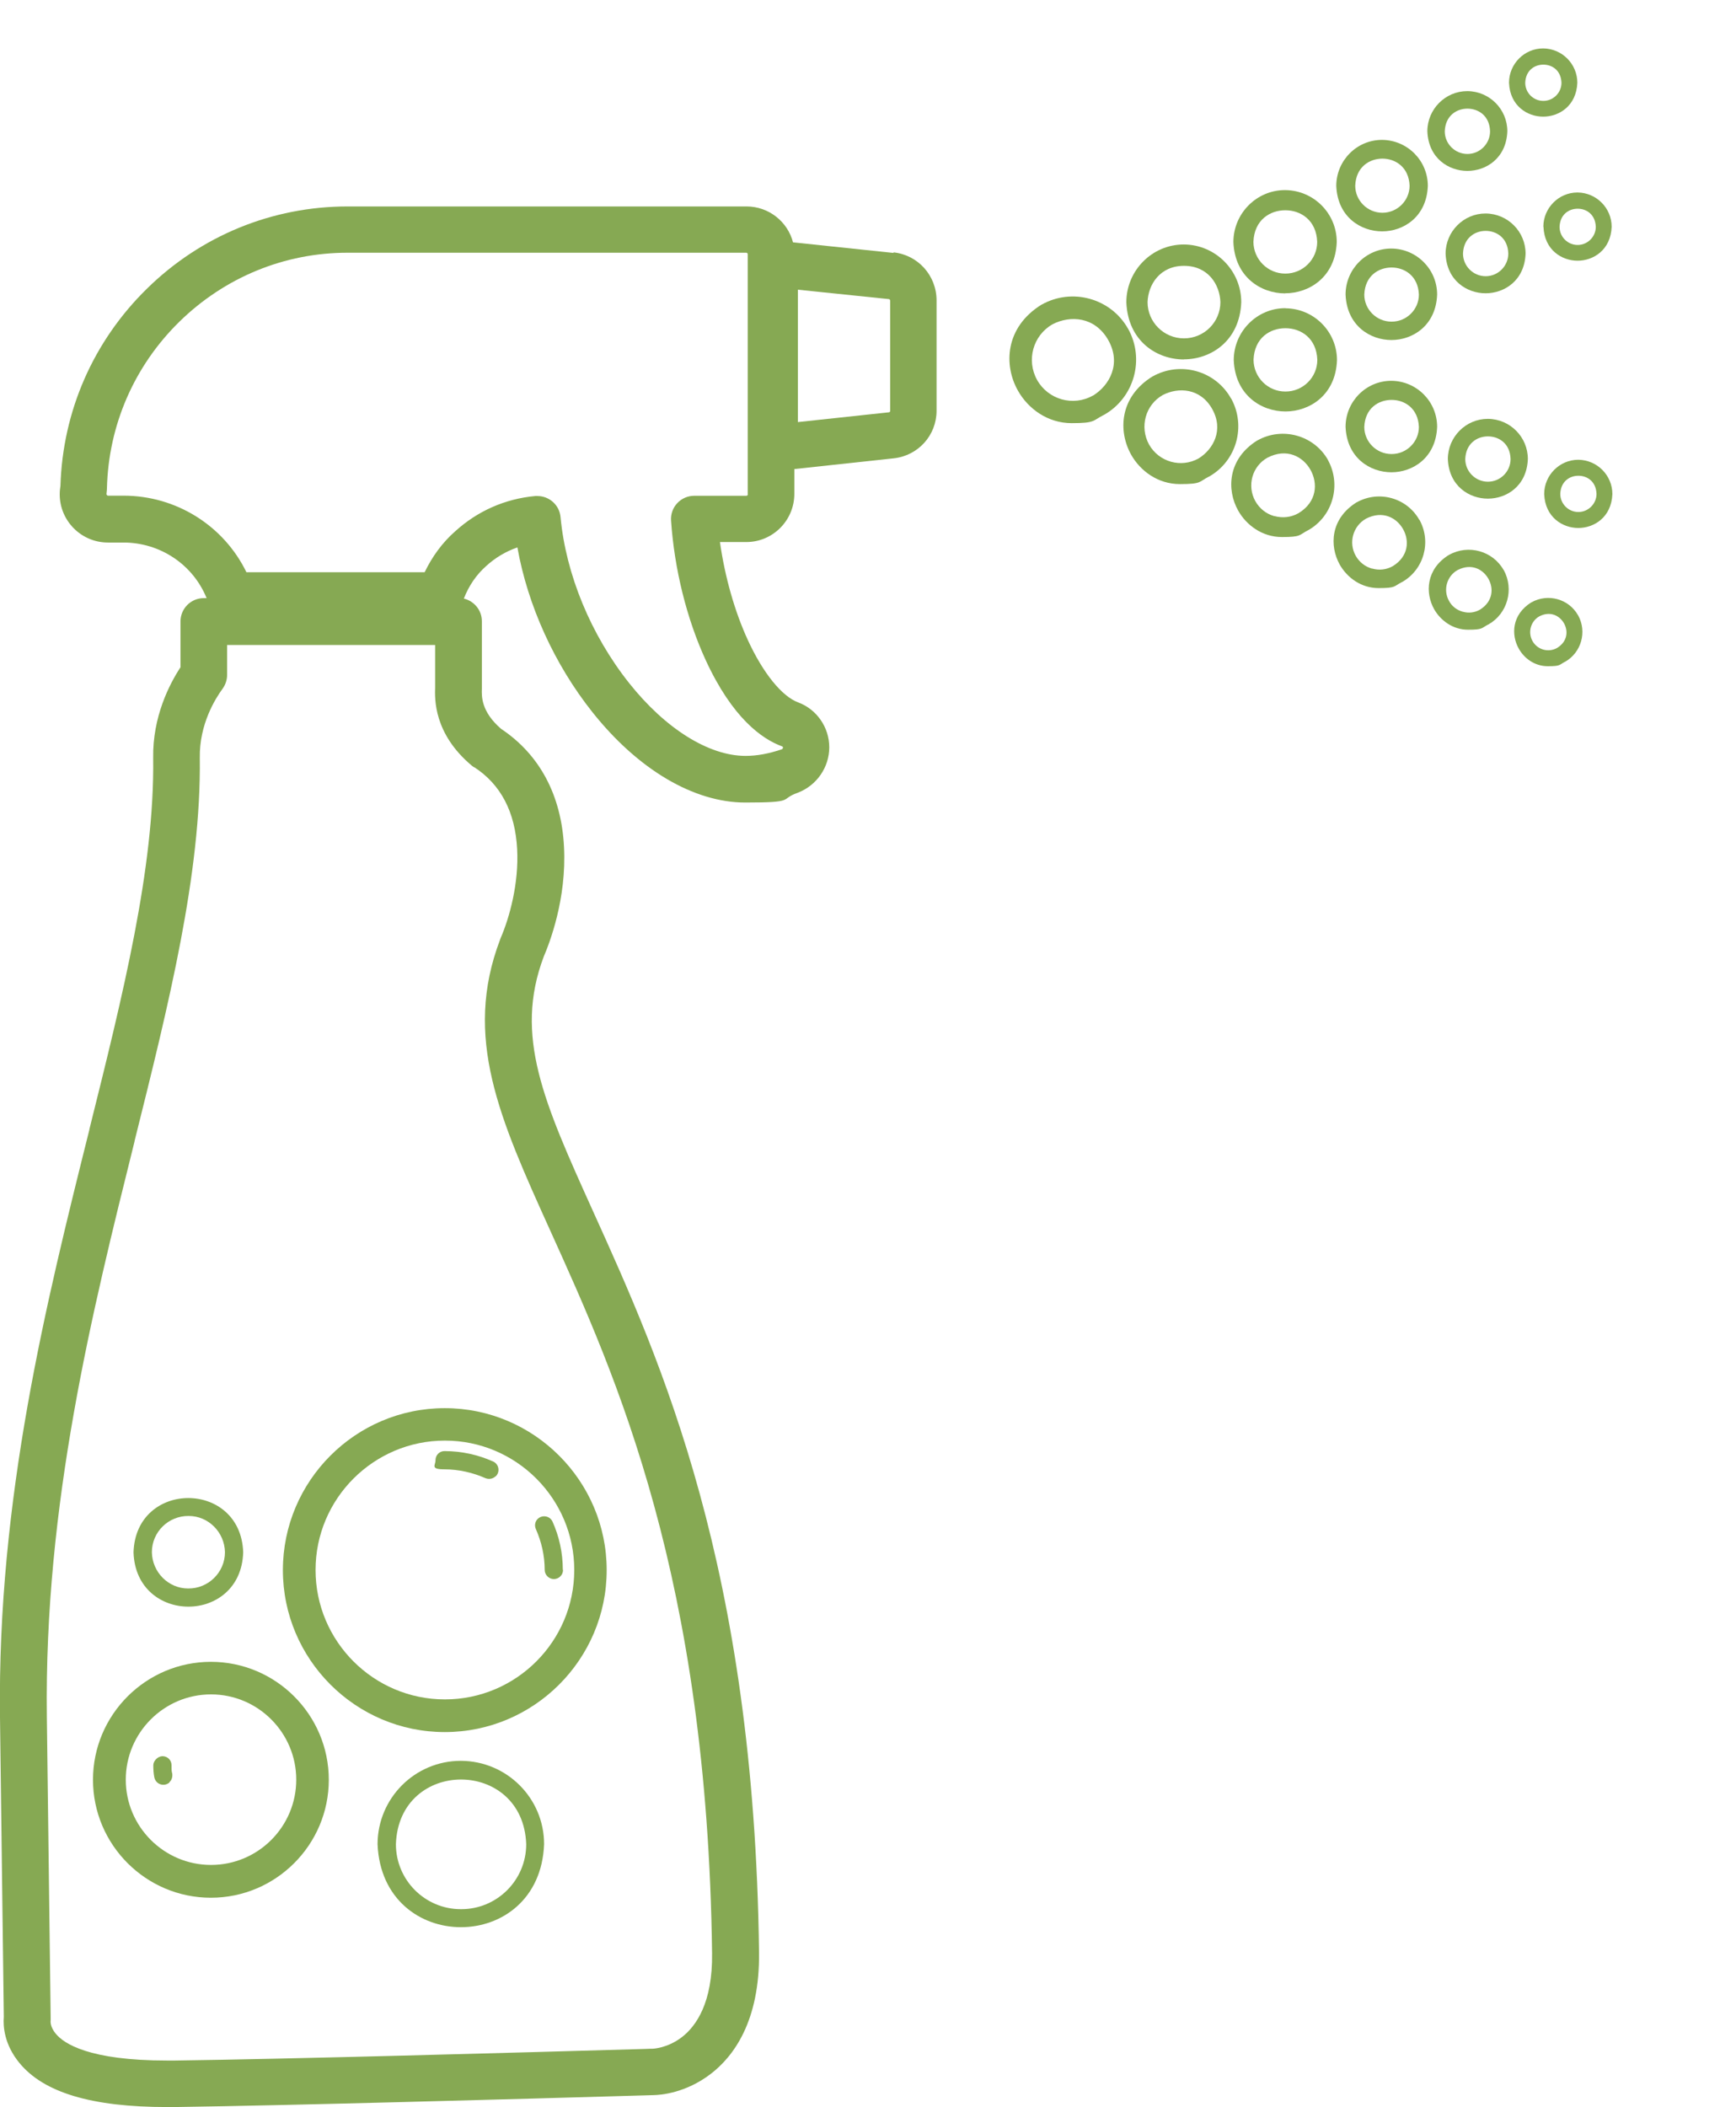 <svg viewBox="0 0 1456.2 1766.7" version="1.1" xmlns="http://www.w3.org/2000/svg" id="Layer_1">
  
  <defs>
    <style>
      .st0 {
        fill: #86a953;
      }
    </style>
  </defs>
  <path d="M749.7,212.1l-84.5-8.9c-4.5-17.4-20.4-30.1-39-30.1h-334.5c-63.3,0-123.2,24.5-168.5,69-45,44.1-70.6,102.7-72.5,165.3-.3,2-.6,4.3-.6,7.1,0,22.2,18.1,40.4,40.4,40.4h13c30.9,0,58.4,18.5,69.8,46.6h-2.3c-10.8,0-19.6,8.7-19.6,19.6v38.4c-9.2,14-23.5,41.5-22.9,76.1,1.2,92-25.4,198.5-53.5,311.2v.3C38.8,1092-2.3,1256.4,0,1439.8l3.2,251.2c-.7,8.3.5,23.3,12.9,38.5,20.4,25.1,60.8,37.2,124,37.2h6.8c94-1.3,287.7-6.7,394.7-9.8,4-.1,6.3-.2,6.6-.2,6-.1,27-1.7,48-17.8,18.9-14.5,41.2-43.9,40.5-101.9h0c-4.1-323-82.2-495.4-139.2-621.3-41.4-91.7-66.5-147-41.4-213.6,4.8-11.2,19.3-48.4,17-92-2.2-43.4-20.5-77.5-52.8-99-16.8-14.5-16.3-27.4-16.1-33.6v-56.6c0-9.2-6.4-16.9-15.1-19,4.1-10.7,10.5-20,18.5-27.1,0,0,.1-.1.2-.2,7.7-7,16.6-12.3,26.2-15.6,8.7,48.8,31.1,98.1,62.9,138.1,38.3,48.2,85.1,75.8,128.2,75.8s28.3-2.6,43.8-8.1c.2,0,.3-.1.5-.2,15.6-6,26.2-21.2,26.2-38s-10.6-32-26.2-37.7c-13.6-5.1-29.3-24.5-42-52-11.2-24.3-19.4-53.4-23.5-82.4h22.1c22.2,0,40.3-18.1,40.3-40.4v-20.8l83.3-9c20.6-2.2,36-19.3,36-39.9v-92.5c0-20.8-15.5-38.1-36.1-40.3h0v.5ZM397.7,643.2c22.4,14.5,34.5,37.7,36.1,68.9,1.5,28.3-6.3,57.2-14,74.8-.1.3-.2.6-.3.9-31.2,82-.5,150,42.1,244.1,55.6,122.8,131.7,291,135.7,605.7.6,41.8-13.5,61.3-25.2,70.4-12.2,9.4-24.3,9.8-24.8,9.8s-2.6,0-6.9.2c-107,3.1-300.3,8.5-393.9,9.7h-6.4c-65.2,0-86.6-14.1-93.5-22.7-4.4-5.4-4.3-9.8-4.1-11v-2.3l-3.2-252.1c-2.3-178.4,38.1-340.1,73.6-482.7v-.3c28.8-115.2,55.9-224.1,54.7-321.2-.5-28.2,13.2-49.9,19.1-57.9,2.4-3.3,3.8-7.4,3.8-11.6v-25.1h174.5v35.5c-.3,9.5-1.4,38.8,30.9,65.8.6.5,1.3.9,2,1.4h0ZM627.3,414.4c0,.5-.3,1.3-1.2,1.3h-43.7c-5.4,0-10.6,2.2-14.3,6.2-3.7,3.9-5.6,9.3-5.2,14.7,2.8,40.6,13.1,82.2,29.1,117,22.3,48.3,47,66,64,72.2.5.2.8.6.8,1s-.5,1.2-.8,1.4c-11.2,3.8-21.2,5.6-30.6,5.6-30.8,0-67.3-22.8-97.7-61.1-32-40.3-53-91-57.5-139.1-.9-10.1-9.4-17.7-19.4-17.7s-1.2,0-1.8,0c-25.2,2.3-48.4,12.5-67.2,29.6-10.7,9.4-19.3,21.2-25.6,34.3h-149.5c-18.9-38.9-58.7-64.2-103.1-64.2h-13c-.6,0-1.3-.7-1.3-1.3s.1-1.3.2-2.1c.1-.9.2-1.8.2-2.8,1.3-52.8,22.8-102.4,60.7-139.6,38.1-37.3,88.2-57.9,141.1-57.9h334.5c.9,0,1.2.8,1.2,1.3v201.1h0ZM746.7,344.7c0,.5-.5.9-1,1l-76.4,8.2v-111l76.4,7.9c.5,0,1,.7,1,1.4v92.5h0Z" class="st0"></path>
  <g>
    <path d="M415.5,1238h0c-2.3,2.1-5.6,2.5-8.3,1.4-10.5-4.6-22.2-7.4-34.4-7.4s-7.4-3.5-7.5-7.6c0-4.3,3.3-7.7,7.5-7.7,14.5,0,28.2,3.1,40.8,8.7,5.1,2.3,6,8.9,2.2,12.5h-.3Z" class="st0"></path>
    <path d="M472.3,1316.3c0,4.3-3.5,7.7-7.7,7.7s-7.7-3.5-7.7-7.7c0-12.2-2.8-23.8-7.4-34.2-1.4-3.1-.6-6.6,1.7-8.7h0c3.9-3.5,10-2.3,12.2,2.3,5.6,12.4,8.7,26.1,8.7,40.6h.2-.1Z" class="st0"></path>
    <path d="M142.2,1494.5h0c-4.5,4-11.7,1.7-12.8-4.5-.6-3.1-.8-6.4-.8-9.9s3.5-7.4,7.6-7.6c4.3,0,7.7,3.3,7.7,7.6s0,4.8.6,7.1c.3,2.5-.3,5.2-2.3,7h0v.2h0Z" class="st0"></path>
    <path d="M386.6,1476.4c-38.6,0-69.8,31.3-69.9,69.9,3.9,92.8,136.1,92.8,139.7,0,0-38.6-31.3-69.8-69.9-69.9h.2-.1ZM386.6,1600.8c-30.1,0-54.5-24.4-54.5-54.5,2.5-72.3,106.7-72.3,109.3,0,0,30.1-24.4,54.5-54.5,54.5h-.2Z" class="st0"></path>
    <path d="M112,1301.6c2,60.7,90.1,60.7,92,0-2-60.7-90.1-60.7-92,0ZM157.8,1331.9c-16.6,0-30.1-13.7-30.4-30.4,0-17,13.9-30.6,30.9-30.4,16.6,0,30.1,13.7,30.4,30.4,0,16.8-13.9,30.6-30.9,30.4Z" class="st0"></path>
    <path d="M373.1,1180.7c-74.9,0-135.8,61-135.8,135.8s61,135.8,135.8,135.8,135.8-61,135.8-135.8-61-135.8-135.8-135.8ZM481.7,1316.4c0,59.8-48.7,108.5-108.5,108.5s-108.5-48.7-108.5-108.5,48.7-108.5,108.5-108.5,108.5,48.7,108.5,108.5Z" class="st0"></path>
    <path d="M176.9,1393.4c-54.5,0-98.9,44.4-98.9,98.9s44.4,98.9,98.9,98.9,98.9-44.4,98.9-98.9-44.4-98.9-98.9-98.9ZM248.5,1492.2c0,39.5-32.1,71.5-71.5,71.5s-71.5-32.1-71.5-71.5,32.1-71.5,71.5-71.5,71.5,32.1,71.5,71.5Z" class="st0"></path>
  </g>
  <g>
    <path d="M993.1,301.3h0c22.2,0,46.8-15,48.1-47.9h0c0-26.5-21.5-48.2-48-48.4h-.3c-26.4,0-48,21.7-48.1,48.3v.2c1.4,32.9,25.9,47.9,48.3,47.9h0ZM993.2,222.9c20.2,0,30,15.7,30.5,30.4,0,16.8-13.7,30.4-30.5,30.4h-.1c-16.8,0-30.5-13.6-30.5-30.4.5-14.7,10.4-30.4,30.5-30.4h0Z" class="st0"></path>
    <path d="M1078.1,245.9h0c20,0,42.1-13.5,43.2-43h0c0-23.9-19.3-43.3-43.2-43.5h-.3c-23.7,0-43.1,19.5-43.2,43.4v.2c1.2,29.5,23.3,43,43.4,43h0ZM1078.2,176.3c12.8,0,26,8.2,26.7,26.5,0,14.7-12,26.6-26.7,26.6h-.1c-14.7,0-26.6-11.9-26.7-26.6.7-18.4,13.9-26.5,26.7-26.5h.1Z" class="st0"></path>
    <path d="M1078.4,258.4h-.3c-23.7,0-43.1,19.5-43.2,43.4v.2c1.2,29.5,23.3,43,43.4,43h0c20,0,42.1-13.5,43.2-43h0c0-23.9-19.3-43.3-43.2-43.5h0ZM1078.3,275.2c12.8,0,26,8.2,26.7,26.5,0,14.7-12,26.6-26.7,26.6h-.1c-14.7,0-26.6-11.9-26.7-26.6.7-18.4,13.8-26.5,26.7-26.5h.1Z" class="st0"></path>
    <path d="M1159.4,194h0c17.7,0,37.3-12,38.3-38.1h0c0-21.2-17.1-38.4-38.3-38.6h-.2c-21.1,0-38.2,17.3-38.3,38.4v.2c1.1,26.2,20.7,38.1,38.5,38.1h0ZM1159.5,133c11,0,22.3,7.1,22.9,22.7,0,12.5-10.3,22.7-22.8,22.7h0c-12.5,0-22.8-10.2-22.8-22.7.6-15.7,11.9-22.7,22.9-22.7h0Z" class="st0"></path>
    <path d="M1167.2,208.4h-.2c-21.1,0-38.2,17.3-38.3,38.4v.2c1.1,26.2,20.7,38.1,38.5,38.1h0c17.7,0,37.3-12,38.3-38.1h0c0-21.2-17.1-38.4-38.3-38.6h0ZM1167.2,269.7h0c-12.5,0-22.8-10.2-22.8-22.7.6-15.7,11.9-22.7,22.9-22.7s22.3,7.1,22.9,22.7c0,12.5-10.3,22.7-22.8,22.7h0Z" class="st0"></path>
    <path d="M1167.2,319.3h-.2c-21.1,0-38.2,17.3-38.3,38.4v.2c1.1,26.2,20.7,38.1,38.5,38.1h0c17.7,0,37.3-12,38.3-38.1h0c0-21.2-17.1-38.4-38.3-38.6h0ZM1167.2,380.7h0c-12.5,0-22.8-10.2-22.8-22.7.6-15.7,11.9-22.7,22.9-22.7s22.3,7.1,22.9,22.7c0,12.5-10.3,22.7-22.8,22.7h0Z" class="st0"></path>
    <path d="M1230.9,143.3h0c15.5,0,32.6-10.4,33.5-33.2h0c0-18.5-14.9-33.5-33.4-33.7h-.2c-18.4,0-33.4,15.1-33.5,33.5v.2c.9,22.8,18.1,33.2,33.5,33.2h0ZM1230.9,91.1c9.1,0,18.6,5.8,19,19,0,10.4-8.5,19-19,19h0c-10.4,0-19-8.5-19-19,.5-13.1,9.9-19,19-19h0Z" class="st0"></path>
    <path d="M1246.2,245.9c15.5,0,32.6-10.4,33.5-33.2h0c0-18.5-14.9-33.5-33.4-33.7h-.2c-18.4,0-33.4,15.1-33.5,33.5v.2c.9,22.8,18.1,33.2,33.5,33.2h0ZM1246.2,193.6c9.1,0,18.6,5.8,19,19,0,10.4-8.5,19-19,19h0c-10.4,0-19-8.5-19-19,.5-13.1,9.9-19,19-19h0Z" class="st0"></path>
    <path d="M1248.1,418.1h0c15.5,0,32.6-10.4,33.5-33.2h0c0-18.5-14.9-33.5-33.4-33.7h-.2c-18.4,0-33.4,15.1-33.5,33.5v.2c.9,22.8,18.1,33.2,33.5,33.2h0ZM1248.1,365.9c9.1,0,18.6,5.8,19,19,0,10.4-8.5,19-19,19h0c-10.4,0-19-8.5-19-19,.5-13.1,9.9-19,19-19h0Z" class="st0"></path>
    <path d="M1294.5,97.8h0c13.2,0,27.8-8.9,28.6-28.4h0c0-15.8-12.8-28.6-28.5-28.8h-.2c-15.7,0-28.5,12.9-28.6,28.6v.2c.8,19.5,15.5,28.4,28.6,28.4h0ZM1294.6,54.2c7.3,0,14.8,4.7,15.2,15.2,0,8.4-6.9,15.2-15.2,15.2h0c-8.4,0-15.2-6.8-15.2-15.2.4-10.5,7.9-15.2,15.2-15.2h-.1Z" class="st0"></path>
    <path d="M1294.7,190v.2c.8,19.5,15.5,28.4,28.6,28.4h0c13.2,0,27.8-8.9,28.6-28.4h0c0-15.8-12.8-28.6-28.5-28.8h-.2c-15.7,0-28.5,12.9-28.6,28.6h0ZM1323.4,175c7.3,0,14.8,4.7,15.2,15.2,0,8.3-6.9,15.2-15.2,15.2h0c-8.4,0-15.2-6.8-15.2-15.2.4-10.5,7.9-15.2,15.2-15.2h-.1Z" class="st0"></path>
    <path d="M1324.1,385.5h-.2c-15.7,0-28.5,12.9-28.6,28.6v.2c.8,19.5,15.5,28.4,28.6,28.4h0c13.2,0,27.8-8.9,28.6-28.4h0c0-15.8-12.8-28.6-28.5-28.8h0ZM1324,429.3h0c-8.4,0-15.2-6.8-15.2-15.2.4-10.5,7.9-15.2,15.2-15.2s14.8,4.7,15.2,15.2c0,8.3-6.9,15.2-15.2,15.2h-.1Z" class="st0"></path>
    <path d="M946.2,275.6h0c0-.1,0-.1-.1-.2-14.4-25.3-46.8-34.3-72.3-20,0,0-.1,0-.1,0-30.8,19.1-31.9,50.9-19.8,72.2,8.5,15.1,24.9,27.2,45,27.2s17.5-2.1,27-6.9h.1c25.4-14.3,34.5-46.7,20.3-72.2h0ZM916.7,331.7c-16.5,9.3-37.4,3.4-46.7-13h0c-9.3-16.6-3.5-37.5,12.9-46.8,14.7-7.6,35.4-6.6,46.7,13.2,11.2,19.8,1.2,38.1-12.9,46.7h0Z" class="st0"></path>
    <path d="M1032.6,334.1h0c-13-23.3-42.5-31.5-65.7-18.5,0,0-.1,0-.1,0-28,17.3-28.9,46.1-18,65.6,7.7,13.7,22.5,24.7,40.9,24.7s15.8-1.9,24.4-6.3h.1c23-13,31.3-42.3,18.5-65.5h0ZM1005.4,384.4c-14.7,8.2-33.2,3-41.5-11.6h0c-8.2-14.8-3.1-33.4,11.5-41.6,13-6.7,31.5-5.9,41.4,11.7s1,33.8-11.4,41.5h0Z" class="st0"></path>
    <path d="M1113.9,385.8h0v-.2c-11.7-20.6-38.1-28-59-16.4,0,0-.1,0-.1,0-25.1,15.6-26,41.5-16.2,58.9,6.9,12.3,20.3,22.2,36.7,22.2s14.2-1.7,21.9-5.7h.1c20.7-11.7,28.1-38,16.6-58.9h-.1ZM1069,432.8c-6.9-1.9-12.5-6.4-16-12.6h0c-7.2-12.9-2.7-29.2,10.1-36.4,16.3-8.5,30-.9,36.2,10.2s5.6,26.8-10.1,36.3c-6.2,3.5-13.3,4.3-20.2,2.4h0Z" class="st0"></path>
    <path d="M1190.5,435.8h0c-10.4-18.4-33.8-24.9-52.3-14.7,0,0-.1,0-.1,0-22.3,13.8-23,36.7-14.3,52.3,6.2,10.9,17.9,19.7,32.6,19.7s12.6-1.5,19.5-5h.1c18.4-10.4,24.9-33.7,14.7-52.2h0c0,0-.1-.1-.1-.1ZM1151,476.8c-5.9-1.6-10.8-5.5-13.8-10.8h0c-6.2-11-2.3-24.9,8.6-31.1,14-7.2,25.7-.8,31.1,8.7,5.4,9.5,4.8,22.9-8.6,31.1-5.3,3-11.4,3.7-17.3,2h0Z" class="st0"></path>
    <path d="M1261.3,478c-9-16-29.5-21.8-45.7-12.8,0,0-.1,0-.1,0-19.5,12-20.1,32.1-12.5,45.6,5.4,9.5,15.7,17.2,28.4,17.2s11-1.3,17-4.4h.1c16-9,21.7-29.4,12.9-45.6h0c0-.1-.1-.1-.1-.1ZM1226.9,512.9c-4.9-1.4-9-4.5-11.4-9h0c-5.2-9.2-1.9-20.8,7.1-25.9,11.7-6,21.4-.7,25.9,7.3,4.5,7.9,4,19-7.1,25.9-4.4,2.5-9.5,3.1-14.4,1.7h0Z" class="st0"></path>
    <path d="M1323.7,515.9c-7.7-13.7-25.2-18.6-39-10.9,0,0-.1,0-.1,0-16.6,10.3-17.1,27.4-10.6,38.9,4.6,8.2,13.4,14.7,24.3,14.7s9.4-1.1,14.4-3.7h.1c13.6-7.7,18.6-25.1,11-38.9h0c0,0,0-.2,0-.2ZM1311.9,522.6c3.6,6.3,3.2,15.2-5.8,20.7-7.3,4.1-16.5,1.5-20.6-5.8h0c-4.1-7.4-1.5-16.6,5.7-20.7,9.3-4.8,17.1-.5,20.7,5.8h0Z" class="st0"></path>
  </g>
</svg>